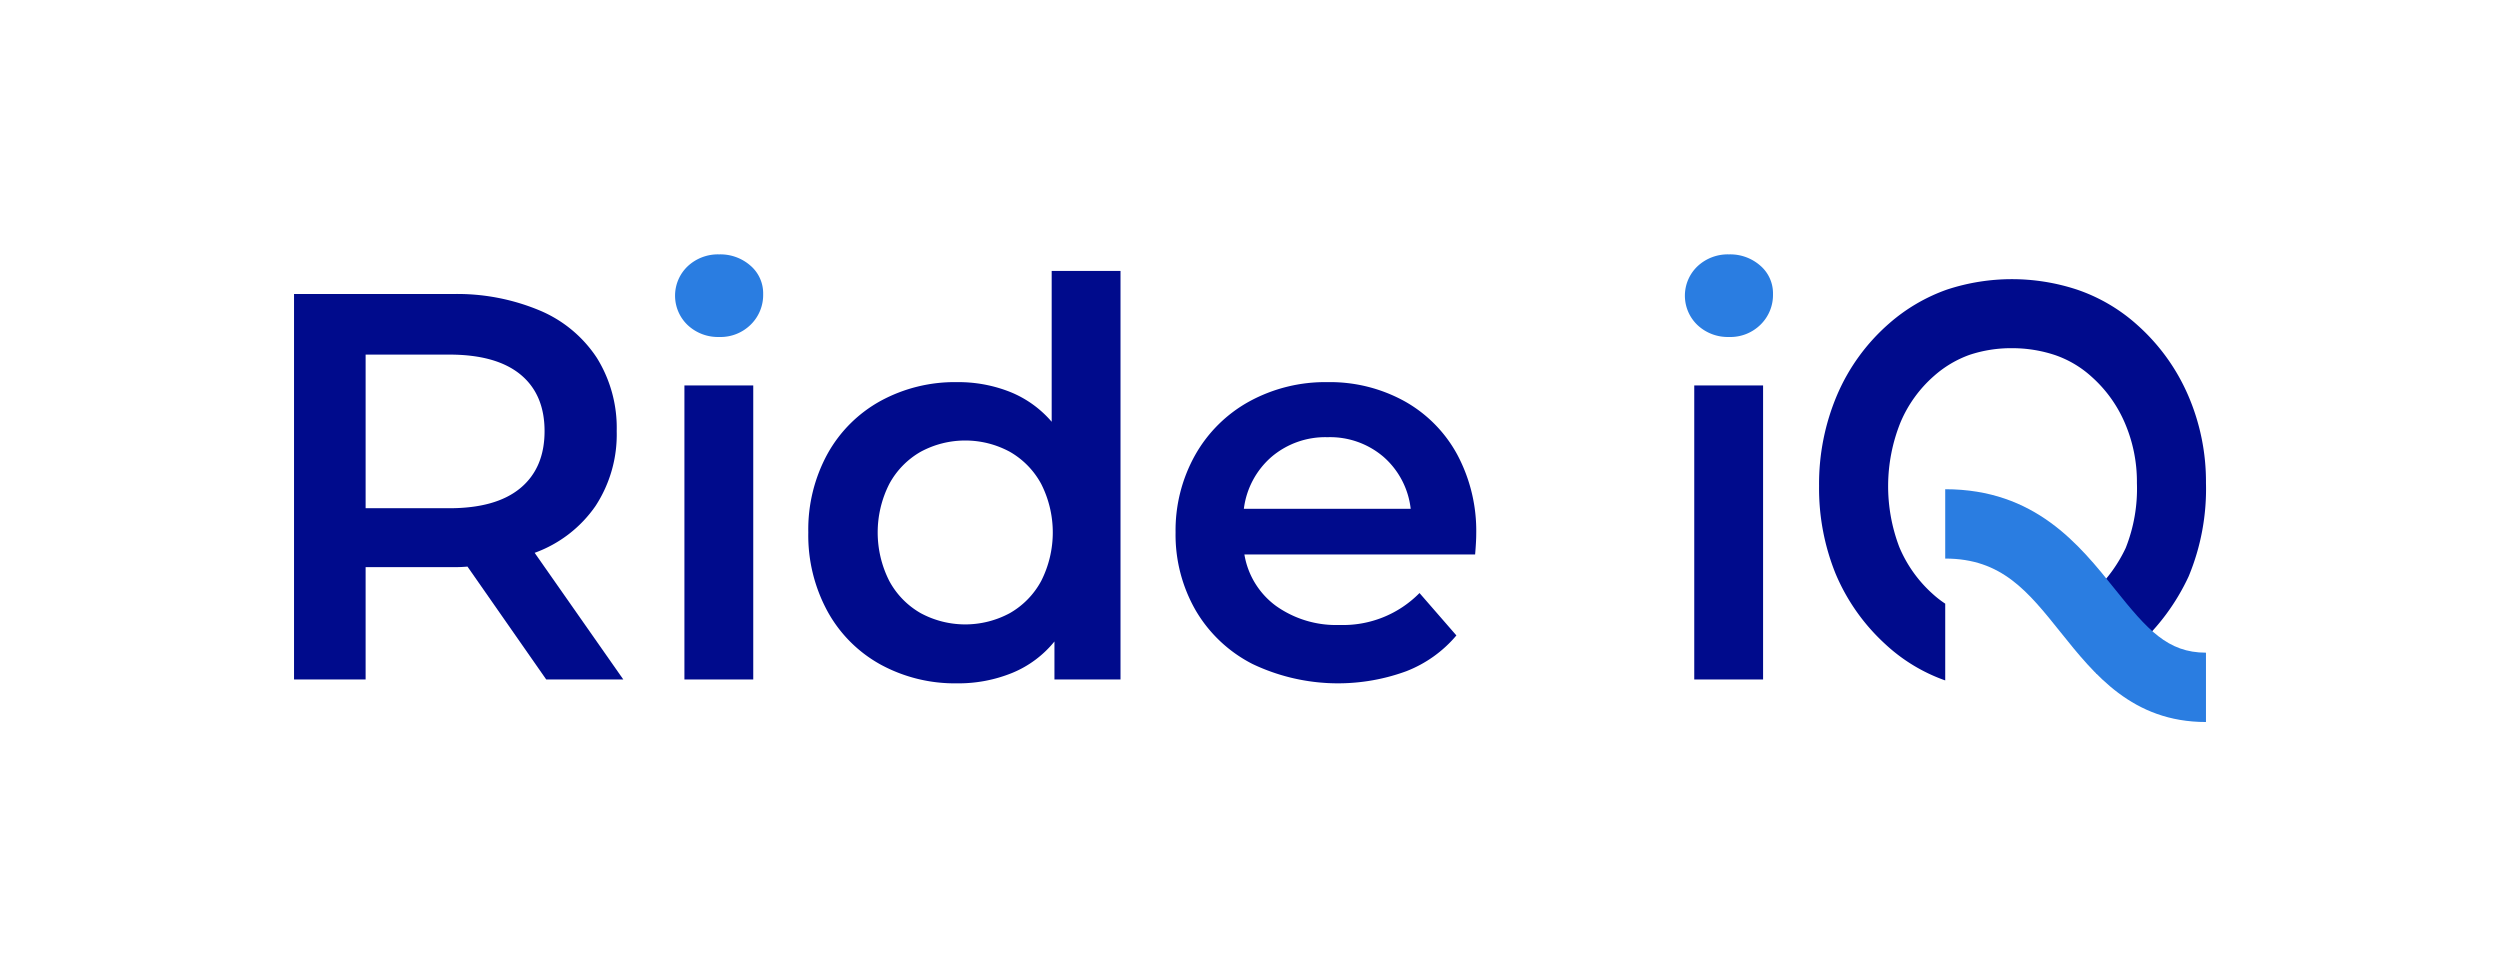 <svg viewBox="0 0 388.971 152.066" xmlns="http://www.w3.org/2000/svg"><g fill="#000b8c"><path d="m84.986 105.718-12.251-17.563a22.703 22.703 0 0 1 -2.313.085h-13.536v17.477h-11.138v-59.97h24.674a33.214 33.214 0 0 1 13.579 2.57 19.765 19.765 0 0 1 8.866 7.368 20.616 20.616 0 0 1 3.085 11.394 20.313 20.313 0 0 1 -3.3 11.651 19.617 19.617 0 0 1 -9.466 7.283l13.793 19.704zm-4.026-47.463q-3.771-3.082-11.053-3.083h-13.021v23.902h13.021q7.281 0 11.053-3.127 3.768-3.128 3.768-8.868 0-5.739-3.768-8.825z"/><path d="m106.488 59.971h10.709v45.748h-10.709z"/><path d="m174.339 42.15v63.569h-10.28v-5.911a16.55 16.55 0 0 1 -6.555 4.883 22.15 22.15 0 0 1 -8.61 1.628 24.102 24.102 0 0 1 -11.866-2.913 20.91 20.91 0 0 1 -8.266-8.268 24.707 24.707 0 0 1 -3-12.293 24.479 24.479 0 0 1 3-12.251 21.008 21.008 0 0 1 8.266-8.225 24.119 24.119 0 0 1 11.866-2.913 21.774 21.774 0 0 1 8.31 1.542 16.744 16.744 0 0 1 6.426 4.626v-23.474zm-17.219 53.246a12.697 12.697 0 0 0 4.883-5.013 16.701 16.701 0 0 0 0-15.078 12.703 12.703 0 0 0 -4.883-5.011 14.586 14.586 0 0 0 -13.879 0 12.692 12.692 0 0 0 -4.883 5.011 16.688 16.688 0 0 0 0 15.078 12.686 12.686 0 0 0 4.883 5.013 14.598 14.598 0 0 0 13.879 0z"/><path d="m229.511 86.271h-35.897a12.431 12.431 0 0 0 4.926 8.01 16.139 16.139 0 0 0 9.895 2.957 16.67 16.67 0 0 0 12.423-4.97l5.74 6.598a19.34 19.34 0 0 1 -7.796 5.568 30.893 30.893 0 0 1 -23.902-1.113 21.583 21.583 0 0 1 -8.866-8.353 23.581 23.581 0 0 1 -3.128-12.123 23.944 23.944 0 0 1 3.042-12.038 21.599 21.599 0 0 1 8.44-8.353 24.619 24.619 0 0 1 12.164-2.998 23.99 23.99 0 0 1 11.951 2.956 20.924 20.924 0 0 1 8.225 8.31 25.188 25.188 0 0 1 2.956 12.379q0 1.114-.172 3.17zm-31.655-15.206a12.786 12.786 0 0 0 -4.326 8.095h25.957a12.635 12.635 0 0 0 -4.197-8.053 12.777 12.777 0 0 0 -8.74-3.083 12.914 12.914 0 0 0 -8.695 3.042z"/><path d="m263.606 59.971h10.709v45.748h-10.709z"/><path d="m340.432 61.475a31.232 31.232 0 0 0 -7.843-10.867 26.984 26.984 0 0 0 -9.452-5.554 32.344 32.344 0 0 0 -20.2-.002 27.616 27.616 0 0 0 -9.044 5.307 30.801 30.801 0 0 0 -8.063 11.099 35.348 35.348 0 0 0 -2.804 14.146 35.373 35.373 0 0 0 2.562 13.635 31.224 31.224 0 0 0 7.8 11.035 26.734 26.734 0 0 0 9.105 5.536c.053.019.108.032.161.051v-11.937a15.792 15.792 0 0 1 -1.975-1.54 20.301 20.301 0 0 1 -5.169-7.269 26.615 26.615 0 0 1 .18-19.385 19.835 19.835 0 0 1 5.241-7.254 16.929 16.929 0 0 1 5.509-3.266 20.514 20.514 0 0 1 6.685-1.036 21.033 21.033 0 0 1 6.628 1.076 16.341 16.341 0 0 1 5.695 3.385 20.28 20.28 0 0 1 5.149 7.163 23.114 23.114 0 0 1 1.882 9.351 24.972 24.972 0 0 1 -1.744 10.111 22.484 22.484 0 0 1 -4.577 6.452v13.085a25.673 25.673 0 0 0 6.37-4.264 33.867 33.867 0 0 0 8.003-10.859 35.443 35.443 0 0 0 2.692-14.526 33.76 33.76 0 0 0 -2.791-13.674z"/></g><path d="m343.223 112.338c-11.439 0-17.369-7.408-22.599-13.943-5.137-6.419-9.196-11.488-17.971-11.488v-10.789c13.959 0 20.854 8.614 26.394 15.534 5.058 6.321 8.212 9.896 14.176 9.896z" fill="#2a7de1"/><path d="m107.003 50.589a6.315 6.315 0 0 1 0-9.168 6.877 6.877 0 0 1 4.883-1.842 7.082 7.082 0 0 1 4.883 1.757 5.666 5.666 0 0 1 1.97 4.411 6.46 6.46 0 0 1 -1.927 4.755 6.675 6.675 0 0 1 -4.926 1.928 6.87 6.87 0 0 1 -4.883-1.842z" fill="#2a7de1"/><path d="m264.121 50.589a6.315 6.315 0 0 1 0-9.168 6.877 6.877 0 0 1 4.883-1.842 7.082 7.082 0 0 1 4.883 1.757 5.665 5.665 0 0 1 1.97 4.411 6.46 6.46 0 0 1 -1.927 4.755 6.675 6.675 0 0 1 -4.926 1.928 6.87 6.87 0 0 1 -4.883-1.842z" fill="#2a7de1"/></svg>